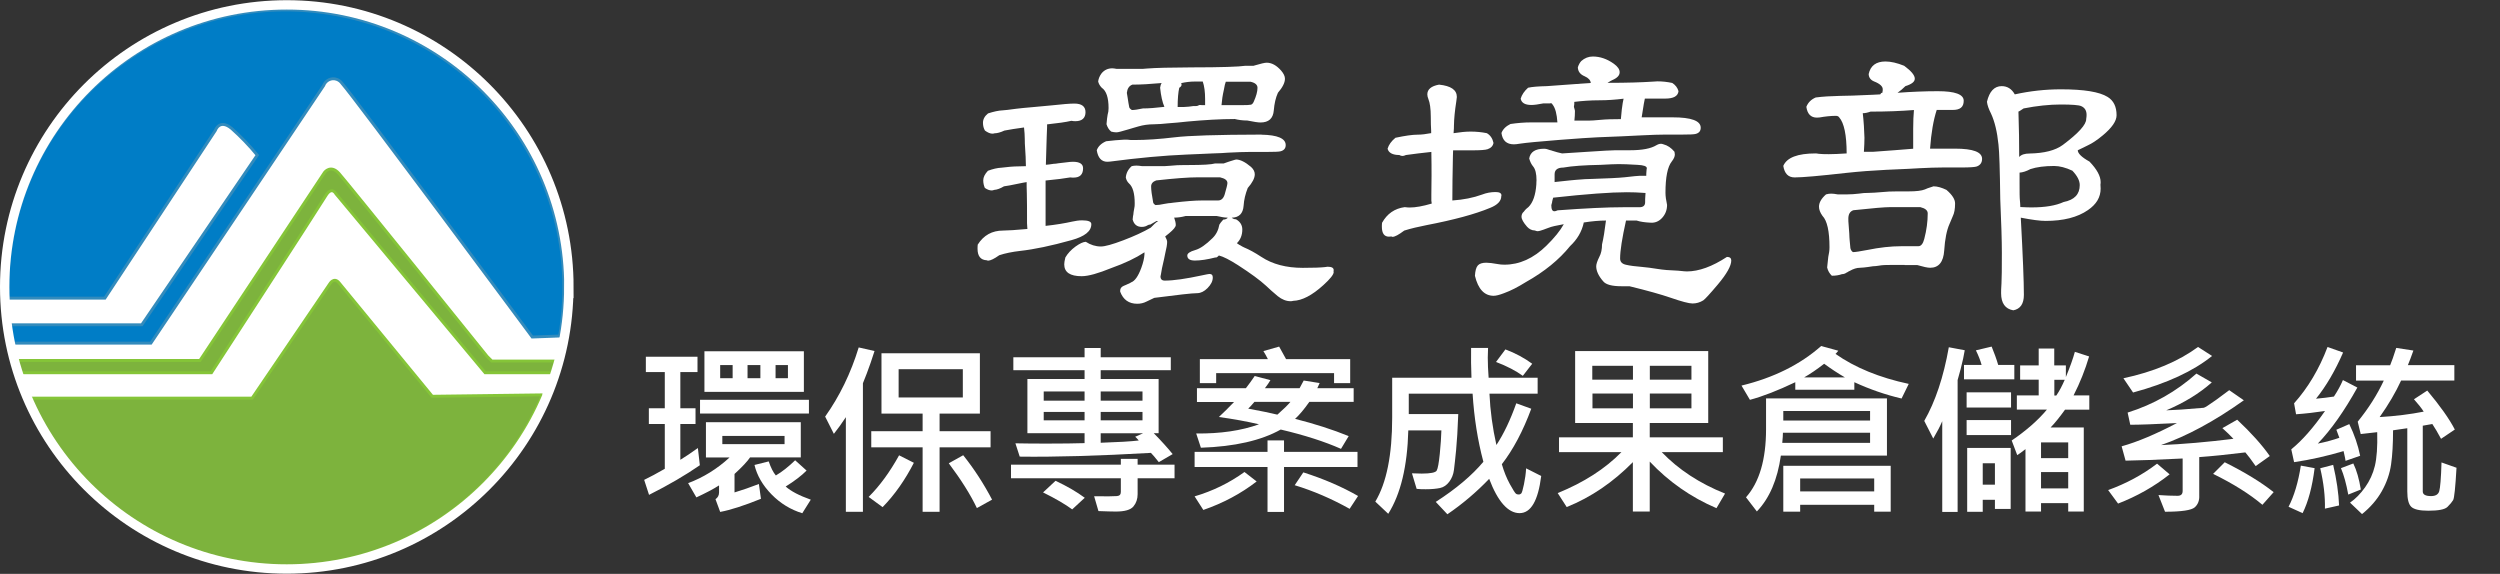 <?xml version="1.0" encoding="UTF-8"?>
<svg id="_圖層_1" data-name=" 圖層 1" xmlns="http://www.w3.org/2000/svg" width="266.74" height="61.23" viewBox="0 0 266.74 61.23">
  <rect x="0" y="0" width="266.74" height="61.23" fill="#333333" stroke="none"/>
  <g id="logo_mobile" data-name="logo mobile">
    <g id="_组_1648" data-name=" 组 1648">
      <g id="_组_25" data-name=" 组 25">
        <path id="_路径_34" data-name=" 路径 34" d="m60.69,30.61c0,16.62-13.48,30.1-30.1,30.1S.5,47.23.5,30.61,13.98.52,30.6.52h0c16.62,0,30.1,13.48,30.1,30.1Z" style="fill: #fff;"/>
        <g id="_组_23" data-name=" 组 23">
          <path id="_路径_35" data-name=" 路径 35" d="m57.87,42.13c-6.31,15.13-23.69,22.27-38.8,15.96-7.09-2.96-12.76-8.55-15.81-15.61h23.64l8.29-12.2s.44-.76.98-.11,9.95,12.11,9.95,12.11l11.77-.15" style="fill: #7db33d;"/>
          <path id="_路径_36" data-name=" 路径 36" d="m57.87,42.13c-6.31,15.13-23.69,22.27-38.8,15.96-7.09-2.96-12.76-8.55-15.81-15.61h23.64l8.29-12.2s.44-.76.98-.11,9.95,12.11,9.95,12.11l11.77-.15" style="fill: #7db33d; stroke: #85c538; stroke-miterlimit: 4; stroke-width: .31px;"/>
        </g>
        <path id="_路径_37" data-name=" 路径 37" d="m59.71,35.84c2.83-16.14-7.96-31.51-24.1-34.33C19.48-1.32,4.11,9.47,1.28,25.59c-.3,1.69-.45,3.41-.45,5.13,0,.36,0,.73.02,1.09h10.34l11.78-17.88s.44-1.31,1.75-.22c.98.87,1.89,1.82,2.73,2.84l-12.32,18.1H.83l.33,1.96h14.94l18.43-27.48c.21-.57.84-.87,1.41-.66.23.08.42.24.56.44,1.2,1.31,20.29,27.05,20.29,27.05l2.94-.11h0Z" style="fill: #007dc6;"/>
        <path id="_路径_38" data-name=" 路径 38" d="m59.71,35.84c2.83-16.14-7.96-31.51-24.1-34.33C19.48-1.32,4.11,9.47,1.28,25.59c-.3,1.69-.45,3.41-.45,5.13,0,.36,0,.73.02,1.09h10.34l11.78-17.88s.44-1.31,1.75-.22c.98.87,1.89,1.82,2.73,2.84l-12.32,18.1H.83l.33,1.96h14.94l18.43-27.48c.21-.57.84-.87,1.41-.66.23.08.42.24.56.44,1.2,1.31,20.29,27.05,20.29,27.05l2.94-.11h0Z" style="fill: none; stroke: #338bbc; stroke-miterlimit: 4; stroke-width: .31px;"/>
        <g id="_组_24" data-name=" 组 24">
          <path id="_路径_39" data-name=" 路径 39" d="m1.81,38.46h19.52l13.3-20.07s.65-.87,1.53.11,15.81,19.52,15.81,19.52l.5.5h6.81l-.44,1.25h-7.08l-15.92-19.09s-.44-.87-1.09.22-12.19,18.87-12.19,18.87H2.27l-.46-1.31Z" style="fill: #7db33d;"/>
          <path id="_路径_40" data-name=" 路径 40" d="m1.81,38.46h19.52l13.3-20.07s.65-.87,1.53.11,15.81,19.52,15.81,19.52l.5.5h6.81l-.44,1.25h-7.08l-15.92-19.09s-.44-.87-1.09.22-12.19,18.87-12.19,18.87H2.27l-.46-1.31Z" style="fill: #7db33d; stroke: #85c538; stroke-miterlimit: 4; stroke-width: .31px;"/>
        </g>
        <path id="_路径_2467" data-name=" 路径 2467" d="m60.69,30.61c0,16.62-13.48,30.1-30.1,30.1S.5,47.23.5,30.61,13.98.52,30.6.52h0c16.62,0,30.1,13.48,30.1,30.1Z" style="fill: none; stroke: #fff; stroke-miterlimit: 4; stroke-width: 1px;"/>
      </g>
      <g id="_環保專案成果倉儲系統" data-name=" 環保專案成果倉儲系統">
        <g>
          <path d="m74.67,49.64c-1.52,1.05-3.33,2.11-5.42,3.16l-.52-1.6c.61-.29,1.34-.69,2.2-1.18v-4.78h-1.7v-1.68h1.7v-3.86h-2.02v-1.64h5.51v1.64h-1.83v3.86h1.62v1.68h-1.62v3.82c.56-.34,1.18-.76,1.87-1.26,0,0,.21,1.84.21,1.84Zm10.78-.84h-5.42c-.28.42-.83,1.01-1.66,1.77v1.97c.83-.25,1.69-.55,2.6-.9l.22,1.58c-1.78.72-3.23,1.19-4.35,1.4l-.5-1.36c.25-.17.38-.41.38-.72v-.75c-.62.4-1.43.82-2.42,1.28l-.88-1.52c1.63-.61,3.11-1.53,4.42-2.74h-2.52v-3.76h10.12v3.76h0Zm.86-4.68h-11.62v-1.46h11.62v1.46Zm-.54-2.31h-10.61v-4.33h10.61s0,4.33,0,4.33Zm-7.6-1.46v-1.4h-1.33v1.4h1.33Zm5.54,7.04v-.88h-6.64v.88h6.64Zm-2.58-7.04v-1.4h-1.37v1.4h1.37Zm5.38,12.96l-.91,1.45c-1.24-.38-2.34-1.05-3.28-2.01s-1.55-2.01-1.82-3.14l1.52-.38c.22.66.48,1.17.76,1.5.65-.38,1.34-.92,2.06-1.62l1.22,1.1c-.54.54-1.28,1.11-2.23,1.7.57.51,1.46.97,2.67,1.4h.01Zm-2.44-12.96v-1.4h-1.32v1.4h1.32Z" style="fill: #fff;"/>
          <path d="m93.31,37.45c-.27.86-.55,1.66-.83,2.4l-.41,1.04v13.72h-1.82v-10.1c-.42.64-.84,1.23-1.28,1.78l-.93-1.84c1.54-2.17,2.74-4.63,3.58-7.38l1.68.38h.01Zm4.2,11.92c-.94,1.84-2.05,3.42-3.34,4.74l-1.49-1.09c1.19-1.18,2.27-2.67,3.25-4.44l1.58.8h0Zm8.18-1.64h-5.44v6.88h-1.81v-6.88h-5.48v-1.72h5.48v-1.88h-4.39v-6.44h10.5v6.44h-4.3v1.88h5.44v1.72Zm-2.96-5.32v-3.02h-6.85v3.02h6.85Zm3.12,10.9l-1.62.9c-.68-1.43-1.68-3.02-3-4.78l1.54-.86c1.18,1.48,2.2,3.06,3.08,4.74Z" style="fill: #fff;"/>
          <path d="m125.32,51.03h-3.94v1.7c0,.51-.15.95-.45,1.31s-.93.54-1.88.54c-.4,0-1.02-.02-1.85-.05l-.46-1.58c1.33.02,2.14,0,2.43-.02s.42-.18.42-.44v-1.46h-11.72v-1.45h11.72v-.62h1.79v.62h3.94s0,1.45,0,1.45Zm-.2-2.58l-1.48.86c-.37-.47-.65-.8-.84-.99-5.62.32-10.29.45-14,.4l-.46-1.42c.96.02,2.08.03,3.34.03,1.67,0,3.02-.02,4.04-.05v-1.06h-6.1v-5.78h6.1v-.94h-7.6v-1.38h7.6v-.99h1.72v.99h7.48v1.38h-7.48v.94h6.18v5.78h-.52c.76.77,1.43,1.51,2.02,2.23Zm-9.38,4.66l-1.34,1.24c-.72-.53-1.75-1.14-3.11-1.81l1.33-1.24c1.2.56,2.24,1.16,3.12,1.81Zm-.02-10.36v-.98h-4.36v.98h4.36Zm0,2.1v-.9h-4.36v.9h4.36Zm6.18-2.1v-.98h-4.46v.98h4.46Zm0,2.1v-.9h-4.46v.9h4.46Zm.04,1.38h-4.5v1.01c1.84-.06,3.19-.14,4.06-.24-.15-.18-.28-.32-.38-.4l.82-.36h0Z" style="fill: #fff;"/>
          <path d="m144.84,49.83h-7.84v4.79h-1.76v-4.79h-7.78v-1.62h7.78v-1.22h1.76v1.22h7.84v1.62Zm-10.76,1.54c-1.68,1.3-3.58,2.31-5.69,3.04l-.93-1.45c1.93-.57,3.7-1.43,5.32-2.6l1.3,1.01Zm10.36-8.49h-4.74c-.56.8-1.07,1.4-1.52,1.81,2.09.53,4,1.14,5.72,1.84l-.82,1.36c-1.74-.77-3.88-1.46-6.43-2.06-2.08,1.17-4.92,1.82-8.52,1.94l-.5-1.52c2.58.03,4.82-.3,6.7-.98-1.28-.3-2.71-.56-4.28-.78.49-.46,1.04-.99,1.62-1.6h-3.96v-1.47h5.22c.33-.42.64-.86.94-1.3l1.68.44c-.13.23-.33.52-.59.86h3.7l.44-.82,1.7.27c-.04.1-.12.28-.25.55h3.88v1.47h.01Zm-.38-2h-1.72v-1.07h-12.58v1.07h-1.74v-2.56h7.26c-.14-.29-.3-.57-.48-.86l1.68-.48.74,1.34h6.84v2.56h0Zm-6.38,2h-3.84c-.25.3-.47.54-.66.72,1.35.25,2.39.46,3.11.64.64-.56,1.11-1.02,1.4-1.37h0Zm7.22,10.04l-.9,1.37c-1.91-1.07-3.86-1.91-5.86-2.52l.92-1.37c2.19.7,4.14,1.54,5.84,2.52Z" style="fill: #fff;"/>
          <path d="m164.44,50.79c-.33,2.64-1.1,3.96-2.31,3.96s-2.32-1.22-3.24-3.66c-1.37,1.43-2.86,2.69-4.46,3.78l-1.24-1.32c2.16-1.39,3.85-2.81,5.08-4.28-.61-2.29-.99-4.71-1.15-7.27h-6.81v2.18h5.28c-.06,1.64-.14,2.92-.23,3.85s-.17,1.63-.23,2.11-.23.9-.5,1.26-.6.59-.99.67-.89.13-1.51.13c-.31,0-.64,0-.98-.04l-.5-1.66c.4.02.75.03,1.04.03.94,0,1.48-.11,1.6-.32s.23-.81.33-1.79.15-1.82.17-2.5h-3.53c-.1,3.82-.81,6.79-2.14,8.9l-1.38-1.3c1.2-2,1.8-4.99,1.8-8.96v-4.26h8.46c-.04-1.07-.06-2.13-.04-3.18h1.81c-.02.33-.03.68-.03,1.04,0,.63.03,1.34.09,2.14h5.23v1.7h-5.14c.08,1.83.33,3.66.74,5.48.78-1.18,1.49-2.67,2.12-4.45l1.6.58c-.88,2.38-1.93,4.36-3.14,5.92.23.79.51,1.49.85,2.11s.56.96.65,1.03.19.09.29.09c.12,0,.21-.04.28-.11s.17-.4.29-.98.2-1.15.23-1.7l1.62.82h0Zm-.96-11.98l-1,1.29c-.73-.53-1.68-1.03-2.86-1.48l1-1.34c1.07.4,2.03.92,2.86,1.53Z" style="fill: #fff;"/>
          <path d="m184.05,52.67l-.91,1.55c-2.72-1.16-5.09-2.82-7.12-4.97v5.33h-1.8v-5.27c-2.12,2.15-4.47,3.75-7.06,4.79l-.96-1.49c2.78-1.13,5.05-2.58,6.8-4.37h-6.66v-1.58h7.88v-1.53h-6.16v-7.67h14.2v7.67h-6.24v1.53h7.8v1.58h-6.52c1.79,1.86,4.04,3.34,6.75,4.42h0Zm-9.82-12.16v-1.48h-4.34v1.48h4.34Zm0,3.06v-1.58h-4.32v1.58h4.32Zm6.24-3.06v-1.48h-4.44v1.48h4.44Zm0,3.06v-1.58h-4.44v1.58h4.44Z" style="fill: #fff;"/>
          <path d="m203.65,40.97l-.76,1.55c-1.71-.4-3.39-.98-5.04-1.74v.8h-6.3v-.8c-1.84.88-3.46,1.51-4.84,1.88l-.9-1.52c3.42-.83,6.26-2.24,8.5-4.22l1.83.5c-.15.19-.25.3-.3.34,2.08,1.46,4.68,2.53,7.82,3.2h-.01Zm-2.32,7.64h-11.32c-.36,2.57-1.21,4.55-2.56,5.96l-1.16-1.51c1.43-1.61,2.14-4.04,2.14-7.27v-3.28h12.9v6.1h0Zm-1.8-1.36v-1.08h-9.3c0,.23-.02.59-.07,1.08h9.37Zm0-2.38v-1.02h-9.26v1.02h9.26Zm2.2,9.72h-1.76v-.73h-7.9v.73h-1.8v-4.89h11.46v4.89h0Zm-1.76-2.16v-1.38h-7.9v1.38h7.9Zm-3.12-12.16c-.79-.46-1.53-.95-2.22-1.46-.77.6-1.49,1.09-2.14,1.46h4.36Z" style="fill: #fff;"/>
          <path d="m209.63,37.37c-.08.52-.23,1.19-.44,2.02l-.32,1.16v14.07h-1.64v-9.68c-.22.52-.54,1.14-.96,1.85l-.96-1.88c1.18-2.06,2.06-4.68,2.62-7.86l1.7.32h0Zm5.3,3.1h-5.38v-1.53h1.88c-.13-.47-.33-.99-.61-1.56l1.68-.4c.27.66.51,1.31.7,1.96h1.72v1.53h.01Zm-.36,3.01h-4.74v-1.62h4.74v1.62Zm0,2.94h-4.74v-1.6h4.74v1.6Zm-.04,7.88h-1.68v-.97h-1.3v1.28h-1.66v-6.82h4.64v6.5h0Zm-1.68-2.59v-2.28h-1.3v2.28h1.3Zm10.08-8h-2.6c-.59.82-1.11,1.46-1.54,1.9h3.54v8.97h-1.66v-.9h-2.9v.9h-1.66v-6.66c-.37.29-.66.51-.88.64l-.59-1.56c1.57-1.07,2.82-2.17,3.76-3.3h-3.21v-1.51h2.33v-1.68h-1.98v-1.52h1.98v-1.8h1.66v1.8h1.24v1.24c.45-1.09.77-1.99.96-2.69l1.52.49c-.42,1.42-.97,2.81-1.66,4.16h1.68v1.51h.01Zm-2.26,5.17v-1.68h-2.9v1.68h2.9Zm0,3.23v-1.74h-2.9v1.74h2.9Zm-.38-11.59h-1.1v1.68h.21c.33-.48.62-1.04.9-1.68h0Z" style="fill: #fff;"/>
          <path d="m231.49,50.61c-1.67,1.32-3.51,2.35-5.5,3.12l-1.06-1.44c1.93-.7,3.68-1.64,5.22-2.82l1.34,1.14Zm10.67-1.94l-1.49,1.06c-.46-.66-.83-1.15-1.1-1.46-1.88.23-3.52.4-4.92.5v4.08c.03.54-.13.97-.48,1.28s-1.41.47-3.17.47l-.7-1.78c.72.05,1.4.08,2.04.08.36,0,.54-.17.54-.52v-3.46c-2.73.14-4.77.21-6.09.23l-.42-1.53c1.69-.47,3.65-1.3,5.9-2.48-2.34.12-4,.18-4.98.18l-.28-1.3c2.75-.86,5.2-2.25,7.34-4.16l1.64.94c-1.31,1.17-2.94,2.17-4.86,2.98l1.58-.08,2.41-.19c.11,0,.56-.3,1.34-.85l1.39-1.03,1.56,1.08c-3.13,2.23-6.08,3.82-8.84,4.78,2.33-.1,4.91-.32,7.73-.67-.34-.36-.73-.74-1.18-1.14l1.58-.9c1.48,1.39,2.64,2.68,3.48,3.88h-.02Zm-6.13-10.7c-2.01,1.63-4.82,2.93-8.44,3.91l-1.03-1.52c3.22-.69,5.87-1.8,7.96-3.34l1.5.96h0Zm6.56,14.54l-1.2,1.35c-1.35-1.14-3.1-2.24-5.26-3.3l1.24-1.24c2.13,1.06,3.88,2.13,5.22,3.19h0Z" style="fill: #fff;"/>
          <path d="m246.96,49.95c-.25,1.99-.68,3.59-1.28,4.8l-1.5-.68c.59-1.14,1.03-2.6,1.31-4.39l1.47.27Zm4.86-1.32l-1.56.54c0-.08-.07-.42-.21-1.04-1.75.52-3.51.92-5.28,1.18l-.3-1.37c1.15-.93,2.35-2.29,3.6-4.09-1.06.16-2.09.28-3.09.35l-.21-1.17c1.48-1.65,2.68-3.66,3.57-6.01l1.66.59c-.85,1.95-1.81,3.59-2.89,4.93.68-.06,1.32-.14,1.91-.23.4-.61.72-1.19.96-1.76l1.54.8c-1.39,2.5-2.79,4.49-4.22,5.98.84-.17,1.61-.38,2.3-.62-.14-.38-.24-.67-.32-.86l1.38-.6c.55,1.13.93,2.26,1.16,3.38h0Zm-2.25,5.3l-1.51.34c.03-1.3-.13-2.73-.5-4.31l1.38-.36c.37,1.59.58,3.03.63,4.33h0Zm2.32-1.7l-1.34.54c-.21-1.15-.47-2.09-.78-2.82l1.32-.5c.35.72.62,1.65.8,2.78h0Zm10.21-2.32c-.12,2.1-.24,3.25-.36,3.45s-.32.44-.6.72-.97.41-2.06.41c-.91,0-1.51-.14-1.8-.41-.29-.27-.43-.82-.43-1.65v-6.74c-.66.1-1.17.18-1.52.22,0,1.45-.07,2.66-.21,3.64s-.47,1.94-.99,2.86c-.52.92-1.23,1.73-2.11,2.44l-1.28-1.22c.58-.4,1.12-.95,1.61-1.64s.84-1.45,1.04-2.28c.2-.83.29-2.03.25-3.6l-1.76.2-.32-1.32c1.13-1.39,2.06-2.84,2.78-4.38h-2.96v-1.64h3.64c.16-.38.38-.99.65-1.85l1.83.28c-.23.64-.42,1.17-.59,1.56h4.96v1.64h-5.68c-.58,1.26-1.34,2.56-2.29,3.9,1.7-.1,3.27-.3,4.7-.58-.24-.38-.59-.82-1.04-1.32l1.42-.93c1.38,1.65,2.36,3.03,2.94,4.16l-1.47.99c-.35-.65-.66-1.18-.93-1.58l-1.02.18v7.02c0,.33.3.49.89.49.48,0,.77-.18.87-.53s.19-1.37.24-3.06l1.58.56h.02Z" style="fill: #fff;"/>
        </g>
      </g>
      <g>
        <path d="m111.72,13.24v.33c0,.12-.01.46-.04,1-.01.51-.04,1.52-.09,3.01.17,0,.44-.05.82-.1.17,0,.34-.03.52-.06.38-.04.61-.07.69-.08.42-.06.7-.08.85-.08.72,0,1.09.23,1.09.69,0,.67-.34,1-1.02,1-.08,0-.2,0-.35-.02-.61.11-1.49.22-2.63.33v4.84c1.1-.12,2.05-.28,2.86-.46.35-.08.7-.13,1.04-.13.67,0,1,.14.98.42,0,.74-.7,1.3-2.11,1.69-2.18.61-4.01.99-5.47,1.15-.86.1-1.61.25-2.24.46-.55.39-.95.58-1.19.58-.01,0-.06,0-.15-.04-.65-.03-.98-.44-.98-1.23,0-.11,0-.26.02-.44.63-1,1.53-1.5,2.71-1.5.49,0,1.35-.06,2.59-.17,0-.06,0-.15-.02-.29,0-.04,0-.15-.02-.33v-.77c0-.67,0-1.46-.02-2.38l-.02-.75v-.48l-.36.06c-.47.1-.95.19-1.44.29-.29.04-.5.08-.62.1-.4.24-.75.36-1.04.38-.1.04-.19.06-.27.06-.22,0-.47-.09-.73-.27-.11-.25-.17-.52-.17-.81,0-.33.17-.67.5-1.02.51-.19,1-.31,1.46-.33.01,0,.2-.02.56-.06.45-.06,1.12-.09,2.03-.1-.01-.74-.04-1.36-.08-1.88-.03-.36-.04-.7-.04-1.02,0-.36-.03-.77-.08-1.23-.82.11-1.52.22-2.09.33-.43.2-.78.29-1.04.29-.1.03-.18.04-.25.04-.22,0-.49-.11-.79-.33-.14-.24-.21-.51-.21-.83,0-.38.18-.71.54-1,.59-.19,1.11-.31,1.59-.33.18,0,.66-.07,1.44-.17.47-.06,1.05-.11,1.73-.17,1.09-.1,1.77-.16,2.05-.19,1.11-.12,1.91-.19,2.4-.19.79,0,1.19.31,1.19.92s-.36.96-1.07.96c-.1,0-.24,0-.44-.04-.6.14-1.46.26-2.59.38v-.03Zm19.24,9.98c-.3,0-.68-.07-1.13-.17h-3.34c-.4.11-.81.17-1.21.17.11.31.17.57.17.79,0,.2-.24.49-.71.88l-.21.17-.21.17c.14.25.21.45.21.58,0,.26-.07.68-.21,1.25-.01.07-.05.25-.11.54-.04.19-.12.54-.23,1.02-.05.31-.1.54-.12.69-.03.1-.04.15-.04.17,0,.31.15.46.46.46.93,0,2.25-.19,3.97-.56.46-.1.72-.15.79-.15.24,0,.36.12.36.38,0,.38-.19.75-.56,1.13-.35.35-.71.53-1.09.54-.57,0-2.1.18-4.59.5-.29.13-.57.26-.84.4-.29.15-.62.23-.98.23-.89,0-1.5-.43-1.82-1.29v-.12c0-.22.12-.39.37-.5.11-.04.36-.15.73-.33l.06-.04c.4-.14.76-.65,1.09-1.54.21-.57.32-1.06.34-1.46v-.21c-.93.61-2.1,1.17-3.51,1.67-1.42.58-2.48.88-3.19.88-1.24,0-1.86-.42-1.86-1.27,0-.17.04-.41.12-.73.25-.43.61-.82,1.09-1.17.45-.32.81-.49,1.09-.5.51.33,1.05.5,1.61.5.43,0,1.23-.22,2.39-.66,1.16-.44,2.14-.89,2.93-1.35.28-.31.54-.54.79-.71h-.17c-.28.17-.5.29-.67.38-.14,0-.29.06-.46.17-.15.06-.3.08-.44.08-.51,0-.84-.26-.98-.79.01-.07.03-.19.04-.36.03-.11.05-.25.06-.42.01-.1.04-.25.08-.46.03-.1.04-.26.04-.48,0-1.06-.2-1.77-.61-2.13-.18-.17-.29-.38-.34-.63.04-.47.25-.88.63-1.21.15-.04.32-.06.5-.06.15,0,.36.02.63.06h2c.24,0,.55,0,.94-.04.51-.06,1.06-.08,1.65-.08h.34c1.53,0,2.47-.06,2.84-.17h.92c.11-.04.27-.1.48-.17l.25-.08c.35-.11.54-.17.59-.17.43,0,.96.26,1.59.79.26.24.4.5.4.79,0,.4-.25.89-.75,1.46-.25.63-.4,1.25-.44,1.88-.06.84-.48,1.27-1.27,1.29.13.11.28.17.46.17.45.26.67.63.67,1.09,0,.6-.2,1.09-.58,1.46.03.03.11.08.25.17l.12.06c.12.08.26.16.42.23.51.21,1.12.54,1.82,1,1.18.78,2.66,1.17,4.42,1.17,1.13,0,1.91-.03,2.36-.08.15-.03.25-.04.29-.04.43,0,.65.12.65.36,0,.03,0,.06-.02.1,0,.06.02.09.02.11,0,.26-.37.73-1.11,1.4-1.2,1.09-2.27,1.64-3.21,1.67-.1.03-.19.04-.27.04-.47,0-.93-.18-1.38-.54-.5-.42-.92-.79-1.25-1.11-.65-.6-1.65-1.33-2.98-2.19-.89-.57-1.57-.92-2.05-1.04-.08.1-.17.17-.27.21l-.04.02-.02-.02h-.04c-.86.22-1.59.33-2.19.33-.54,0-.81-.18-.81-.54,0-.22.28-.42.85-.58.53-.15,1.14-.58,1.84-1.27.39-.38.63-.86.73-1.44.06-.11.19-.29.42-.54.18,0,.34-.06.46-.17l-.02-.04Zm3.63-8.85c1.72.03,2.59.4,2.59,1.11,0,.36-.2.58-.58.67-.18.04-.65.06-1.4.06h-1.8c-.65,0-1.45.03-2.4.08-.33.03-.88.06-1.63.08-.5.03-.95.05-1.33.06-.71.04-1.18.06-1.42.06-2.42.1-5.15.35-8.18.75-.1,0-.2.02-.29.02-.62,0-1-.41-1.13-1.23.15-.42.49-.74,1-.96.65-.08,1.3-.14,1.94-.17h.21s.21,0,.5.04h.36c1.27,0,2.7-.1,4.3-.29,1.45-.18,4.54-.28,9.27-.29h-.01Zm-2.88-1.67c-1.49,0-3.17.1-5.03.27-.49.04-.84.08-1.07.11-.53.04-.86.07-1,.08-.53.06-1.02.09-1.48.1-.6,0-1.16.08-1.67.23-.15.04-.33.09-.52.15-.24.07-.4.12-.5.15-.21.07-.5.15-.88.25-.21.06-.36.08-.46.08-.17,0-.35-.03-.54-.08-.24-.19-.4-.46-.5-.79.03-.24.05-.44.06-.61.01-.08.03-.22.06-.4.07-.22.1-.46.1-.71,0-1.11-.24-1.84-.73-2.17-.21-.22-.33-.44-.38-.67.04-.31.16-.59.36-.86.29-.36.68-.54,1.15-.54.1,0,.25.02.46.06h2.5c.18,0,.44,0,.77-.04.88-.07,2.46-.11,4.74-.12,3.16,0,5.06-.07,5.72-.17h.88l.13-.04c.64-.19,1.07-.29,1.27-.29.54,0,1.06.29,1.55.85.26.31.4.59.4.86,0,.42-.25.92-.75,1.5-.24.53-.38,1.15-.44,1.88-.07.86-.54,1.29-1.42,1.29-.25,0-.72-.07-1.4-.21-.49,0-.95-.06-1.38-.17h0Zm-7.47-1.29c-.22-.5-.37-1.18-.46-2.05.03-.22.08-.39.17-.5-1.2.11-2.24.17-3.13.17-.35.13-.54.42-.59.88.03.15.06.31.08.48.03.15.06.35.09.58.04.21.07.36.08.44.01.11.11.22.29.33.26,0,.65-.06,1.17-.17.61,0,1.38-.06,2.3-.17h0Zm5.72,9.98c.35,0,.58-.23.71-.65.19-.65.29-1.06.29-1.21,0-.29-.26-.49-.79-.61h-2.38c-.99,0-2.46.11-4.43.33-.36.13-.54.34-.54.65,0,.36.07.91.21,1.65,0,.11.08.22.25.33.26,0,.57-.04.92-.12.14-.03.3-.06.48-.08.1,0,.28-.02.54-.06,1.28-.15,2.28-.23,3.01-.23,0,0,1.73,0,1.73,0Zm-1.38-10.18v-.65c0-.74-.08-1.36-.25-1.86h-.84c-.5,0-.99.06-1.46.17v.02s.04.08.04.15c0,.11-.08.22-.25.33-.11.49-.17,1.17-.17,2.05.51,0,.91,0,1.19-.04.29-.04.44-.06.46-.06.26,0,.43,0,.5-.04.12-.06.19-.08.21-.08.13,0,.22.02.27.02h.3Zm2.21-2.5c-.07.17-.14.46-.21.88-.13.56-.21,1.1-.25,1.63h2.09c.59,0,.94-.02,1.05-.05.12-.03.22-.14.3-.32.26-.58.4-1.08.4-1.48,0-.32-.25-.54-.75-.65h-2.63,0Z" style="fill: #fff;"/>
        <path d="m152.7,14.2v-.23c-.03-.43-.04-.93-.04-1.48,0-.9-.1-1.54-.25-1.9-.08-.19-.12-.37-.12-.52,0-.54.42-.89,1.25-1.04,1.27.13,1.9.56,1.9,1.32,0,.06-.02.22-.06.48-.15.96-.24,1.82-.25,2.59,0,.11,0,.38-.04.79.7-.11,1.3-.17,1.82-.17.61,0,1.19.06,1.73.17.38.22.61.57.71,1.04-.06.32-.26.54-.63.67-.24.08-.77.12-1.61.12h-2.07l-.02.65c-.04,1.84-.06,3.4-.06,4.7,1.18-.08,2.24-.29,3.17-.63.46-.18.94-.27,1.44-.27.42,0,.63.12.63.36,0,0,0,.04-.02.08,0,.51-.39.93-1.19,1.25-1.61.67-3.87,1.28-6.78,1.84-.88.17-1.67.36-2.38.58-.6.45-1.01.67-1.25.67-.03,0-.07,0-.12-.04-.11,0-.2.02-.27.02-.5,0-.75-.36-.75-1.06,0-.11,0-.25.02-.42.54-.97,1.35-1.53,2.42-1.67.22.03.4.04.54.04.61,0,1.39-.14,2.34-.42,0-.04-.02-.1-.02-.17,0-.06-.02-.1-.02-.12v-.67c0-.46.02-1.13.02-2,0-.74,0-1.59-.02-2.55-.95.1-1.85.21-2.71.33-.15.07-.28.1-.37.1-.11,0-.22-.03-.34-.1-.72,0-1.14-.24-1.25-.67.12-.42.4-.81.84-1.17,1.03-.22,1.81-.33,2.34-.33.43,0,.93-.06,1.5-.17h-.03Zm16.28,9.56c-.21.96-.7,1.79-1.46,2.5-1.17,1.45-2.74,2.73-4.72,3.84-.85.53-1.61.92-2.3,1.17-.51.2-.89.29-1.13.29-.99,0-1.66-.71-2-2.13.03-.54.13-.91.31-1.11.17-.19.47-.29.9-.29.28,0,.7.05,1.25.15.2.04.42.06.69.06,1.6,0,3.08-.67,4.45-2,.88-.86,1.5-1.63,1.88-2.32-.79.14-1.33.26-1.61.38-.03,0-.14.06-.33.12l-.21.08c-.31.11-.52.17-.62.17s-.2-.03-.32-.08c-.32,0-.6-.15-.83-.4-.39-.45-.59-.8-.59-1.07,0-.22.08-.4.25-.54.15-.21.32-.37.5-.5.47-.47.75-1.27.83-2.38,0-.26.02-.42.02-.46,0-.7-.12-1.19-.36-1.48-.18-.21-.32-.49-.42-.85.12-.7.65-1.04,1.59-1.04.18,0,.39.05.64.15.06,0,.13.03.21.06.37.12.73.22,1.07.29.75-.04,1.63-.1,2.63-.17,1.66-.11,2.68-.17,3.07-.17h1.57c1.28,0,2.21-.18,2.8-.54.17-.1.33-.15.5-.15.05,0,.14.02.25.06.43.11.82.37,1.17.79.03.14.04.24.04.29,0,.22-.11.47-.33.75-.45.57-.67,1.68-.67,3.34,0,.36.06.79.17,1.29,0,.56-.19,1.02-.53,1.39-.34.37-.75.54-1.22.51-.61-.03-1.11-.1-1.5-.23h-1.13c-.42,1.88-.63,3.23-.63,4.05,0,.36.21.58.63.67.42.1.99.17,1.71.23.47.04,1.02.11,1.63.21.6.1,1.33.16,2.21.19.54.06.85.08.94.08,1.28,0,2.71-.52,4.28-1.55.31,0,.46.14.46.38,0,.57-.48,1.43-1.44,2.57-.86,1.02-1.38,1.58-1.55,1.69-.36.22-.74.33-1.15.33-.37,0-1.17-.21-2.38-.63-.96-.33-2.41-.74-4.34-1.21h-.86c-1,0-1.65-.17-1.94-.52-.5-.57-.75-1.11-.75-1.61,0-.22.11-.56.33-1,.2-.37.29-.82.29-1.33.15-.63.29-1.48.42-2.55-.71,0-1.5.07-2.38.21v.02Zm-3.55-12.73h-.75c-.56.11-.98.17-1.28.17-.68,0-1.06-.22-1.15-.67.12-.42.39-.81.79-1.17.45-.1,1.11-.15,2.01-.17l2.34-.17,2.34-.17c-.03-.29-.24-.53-.65-.71-.47-.19-.72-.52-.73-.96.09-.28.21-.5.37-.67.36-.32.77-.48,1.23-.48.76,0,1.5.25,2.21.75.45.32.66.63.65.94,0,.32-.25.6-.79.83-.1.04-.24.13-.44.25l-.06.04c2.16,0,3.71-.06,4.66-.12.35-.03.57-.04.67-.04.53,0,1.05.06,1.57.17.35.22.57.52.67.88-.06.53-.53.79-1.42.79h-2.17c-.03.11-.06.3-.11.56-.07.39-.14.87-.23,1.44h3.3c2,0,3,.37,3,1.11,0,.36-.19.58-.58.67-.18.04-.64.06-1.38.06h-1.8c-.65,0-1.49.03-2.51.08-1.29.07-2.87.14-4.74.21-.72.03-2.05.12-3.99.27-2.24.18-3.64.31-4.22.4-.35.06-.59.08-.71.08-.78,0-1.22-.4-1.33-1.21.15-.4.47-.72.96-.96.75-.11,1.47-.17,2.17-.17h2.84c-.06-.89-.22-1.52-.5-1.88-.03-.06-.07-.1-.12-.15-.03,0-.05-.02-.07-.02h-.06v.02Zm10.14,9.56c-.75-.06-1.42-.08-2-.08-1.7,0-4.31.19-7.85.58,0,.03-.04.1-.06.21l-.04.15-.02.15c-.04.14-.07.24-.08.29,0,.43.1.65.33.65.08,0,.2-.03.34-.1,2.99-.22,5.31-.33,6.97-.33h1.75c.42,0,.62-.18.62-.54v-.1c0-.15,0-.33.02-.54,0-.14.02-.24.02-.31v-.03Zm-9.68-1.17c.43-.04.96-.1,1.59-.17l.64-.06c.75-.07,1.34-.1,1.75-.1.24,0,.92-.03,2.05-.08.61-.03,1.1-.06,1.46-.1.86-.1,1.37-.15,1.52-.15h.75c0-.15,0-.31.02-.48,0-.11.02-.19.02-.23,0-.03,0-.05.02-.06v-.04c0-.21-.33-.33-.98-.36-.92-.06-1.59-.08-2.03-.08-.4,0-1.05.03-1.94.08-1.7.03-3.02.12-3.97.29-.61,0-.92.25-.92.71v.84h.02Zm2.09-6.55h1.5c.29,0,.71-.03,1.25-.08.59-.06,1.32-.08,2.21-.08,0-.08.02-.29.06-.61l.04-.42c.07-.54.13-.93.19-1.15-.89.11-1.74.17-2.55.17-1,0-1.91.07-2.71.17v.17s0,.16-.04.36c0,0,.02.1.07.25.03.08.04.16.04.23,0,.31-.02.64-.06,1h0Z" style="fill: #fff;"/>
        <path d="m200.84,9.9c0-.07.03-.15.04-.25v-.08c.03-.33-.28-.63-.92-.88-.37-.15-.57-.42-.58-.79.19-.89.79-1.34,1.79-1.34.57,0,1.24.15,2,.46.77.57,1.14,1.03,1.13,1.38,0,.32-.32.58-1,.79-.26.26-.54.5-.84.71,1.49-.11,2.92-.17,4.3-.17,1.84,0,2.76.34,2.76,1.02s-.39.98-1.17.98h-1.71c-.35,1.07-.59,2.45-.71,4.13h2.67c1.92,0,2.88.36,2.88,1.09,0,.4-.19.67-.56.81-.18.07-.74.11-1.67.11h-1.96c-.7,0-1.54.03-2.53.08-.31.03-1.47.08-3.51.17-1.46.07-2.89.18-4.28.33-2.84.32-4.67.48-5.49.48-.68,0-1.08-.41-1.21-1.23.38-.89,1.53-1.33,3.45-1.33.03,0,.14,0,.33.04.26.03.62.04,1.08.04.49,0,1.12-.03,1.9-.08,0-1.98-.28-3.26-.79-3.84-.07-.11-.19-.17-.36-.17-.53,0-1.11.06-1.73.17-.1,0-.19.02-.29.02-.64,0-1.02-.38-1.13-1.15.18-.46.51-.79,1-1,.76-.1,1.63-.15,2.59-.17.61,0,1.79-.04,3.52-.12l.77-.04c.06-.11.12-.17.21-.17h.02Zm2.38,18.37h-1.55c-.4,0-.81,0-1.23.08-.17.03-.37.05-.61.06-.26.04-.45.07-.54.08-.29.04-.57.07-.84.08-.35,0-.71.12-1.08.33l-.13.06c-.08.06-.15.1-.21.12-.15.11-.32.17-.5.17-.3.11-.67.17-1.08.17-.25-.24-.42-.53-.5-.88,0-.08.03-.21.04-.38.03-.21.05-.46.08-.75.08-.36.13-.7.13-1.02,0-1.72-.25-2.84-.75-3.36-.25-.35-.37-.67-.37-.98,0-.43.25-.87.75-1.31.2-.06.38-.08.56-.08s.41.03.69.08h1c.4,0,.82-.03,1.25-.08.33-.06.7-.08,1.08-.08.36,0,.8-.04,1.32-.08.53-.06,1.11-.08,1.73-.08h1.19c.81,0,1.38-.07,1.73-.21.1-.06.4-.17.92-.33.42,0,.88.14,1.38.38.63.54.93,1.03.92,1.46,0,.57-.08,1.02-.25,1.36-.03.06-.1.22-.21.5-.05.13-.1.24-.14.33-.29.65-.48,1.59-.56,2.82s-.59,1.84-1.5,1.84c-.26,0-.72-.1-1.38-.29h-1.34Zm1.46-2c.29,0,.5-.27.63-.77.25-.95.37-1.86.37-2.73,0-.32-.26-.54-.79-.67h-3.22c-.57,0-1.88.11-3.92.33-.36.12-.54.42-.54.9,0,.15,0,.41.04.77,0,.15.04.42.06.81,0,.29.03.53.04.71.04.4.06.62.06.65,0,.31.11.51.29.63.24,0,.75-.08,1.54-.23,1.28-.26,2.49-.4,3.63-.4h1.81Zm-5.93-14.19c.04.32.08.77.12,1.33.04.64.06,1.07.06,1.29,0,.38-.02.88-.06,1.5h.94c.12,0,.89-.06,2.3-.17l.77-.06.75-.06.5-.04v-2.13c0-.79.03-1.46.08-2-1.39.11-2.93.17-4.63.17-.31.11-.59.17-.84.17h0Zm16.86,11.14c.22,4.08.33,6.82.33,8.24,0,.96-.38,1.51-1.13,1.65-.86-.15-1.3-.76-1.3-1.82,0-.18,0-.54.04-1.06.03-.49.04-1.57.04-3.26,0-1.28-.06-3.19-.17-5.72-.04-3.12-.1-5.06-.19-5.82-.14-1.38-.41-2.48-.79-3.3-.25-.49-.4-.91-.44-1.27.26-1.11.79-1.67,1.57-1.67.6,0,1.07.29,1.4.88,1.63-.36,3.27-.54,4.93-.54,2.45,0,4.1.27,4.97.81.64.39.96,1.04.96,1.96,0,.61-.49,1.33-1.48,2.15-.6.5-1.13.85-1.59,1.06-.07.03-.26.12-.59.29-.08.04-.19.09-.31.15-.06.03-.11.06-.17.08,0,.33.4.74,1.25,1.21.79.82,1.19,1.55,1.19,2.19,0,.06,0,.15-.02.27,0,.18.02.32.02.42,0,.92-.45,1.68-1.36,2.3-1.11.77-2.62,1.15-4.51,1.15-.6,0-1.49-.12-2.67-.35h.02Zm-.25-11.31c.06,1.75.08,3.37.08,4.84.22-.25.59-.37,1.11-.37,1.57-.03,2.75-.33,3.55-.92,1.67-1.25,2.5-2.17,2.49-2.76.03-.19.04-.34.04-.44,0-.46-.19-.77-.58-.94-.25-.11-.97-.17-2.17-.17s-2.56.14-3.97.42c-.12.08-.24.16-.35.23-.09.06-.15.09-.19.1h0Zm.12,6.51v1.25c0,.82,0,1.41.04,1.77l.02.23c0,.2.02.33.02.42.56.03.95.04,1.19.04,1.45,0,2.6-.19,3.44-.58,1.14-.22,1.71-.82,1.71-1.8,0-.47-.26-.99-.79-1.54-.71-.33-1.36-.5-1.94-.5-1.02,0-1.86.11-2.53.33-.45.24-.84.36-1.17.38h0Z" style="fill: #fff;"/>
      </g>
    </g>
  </g>
</svg>